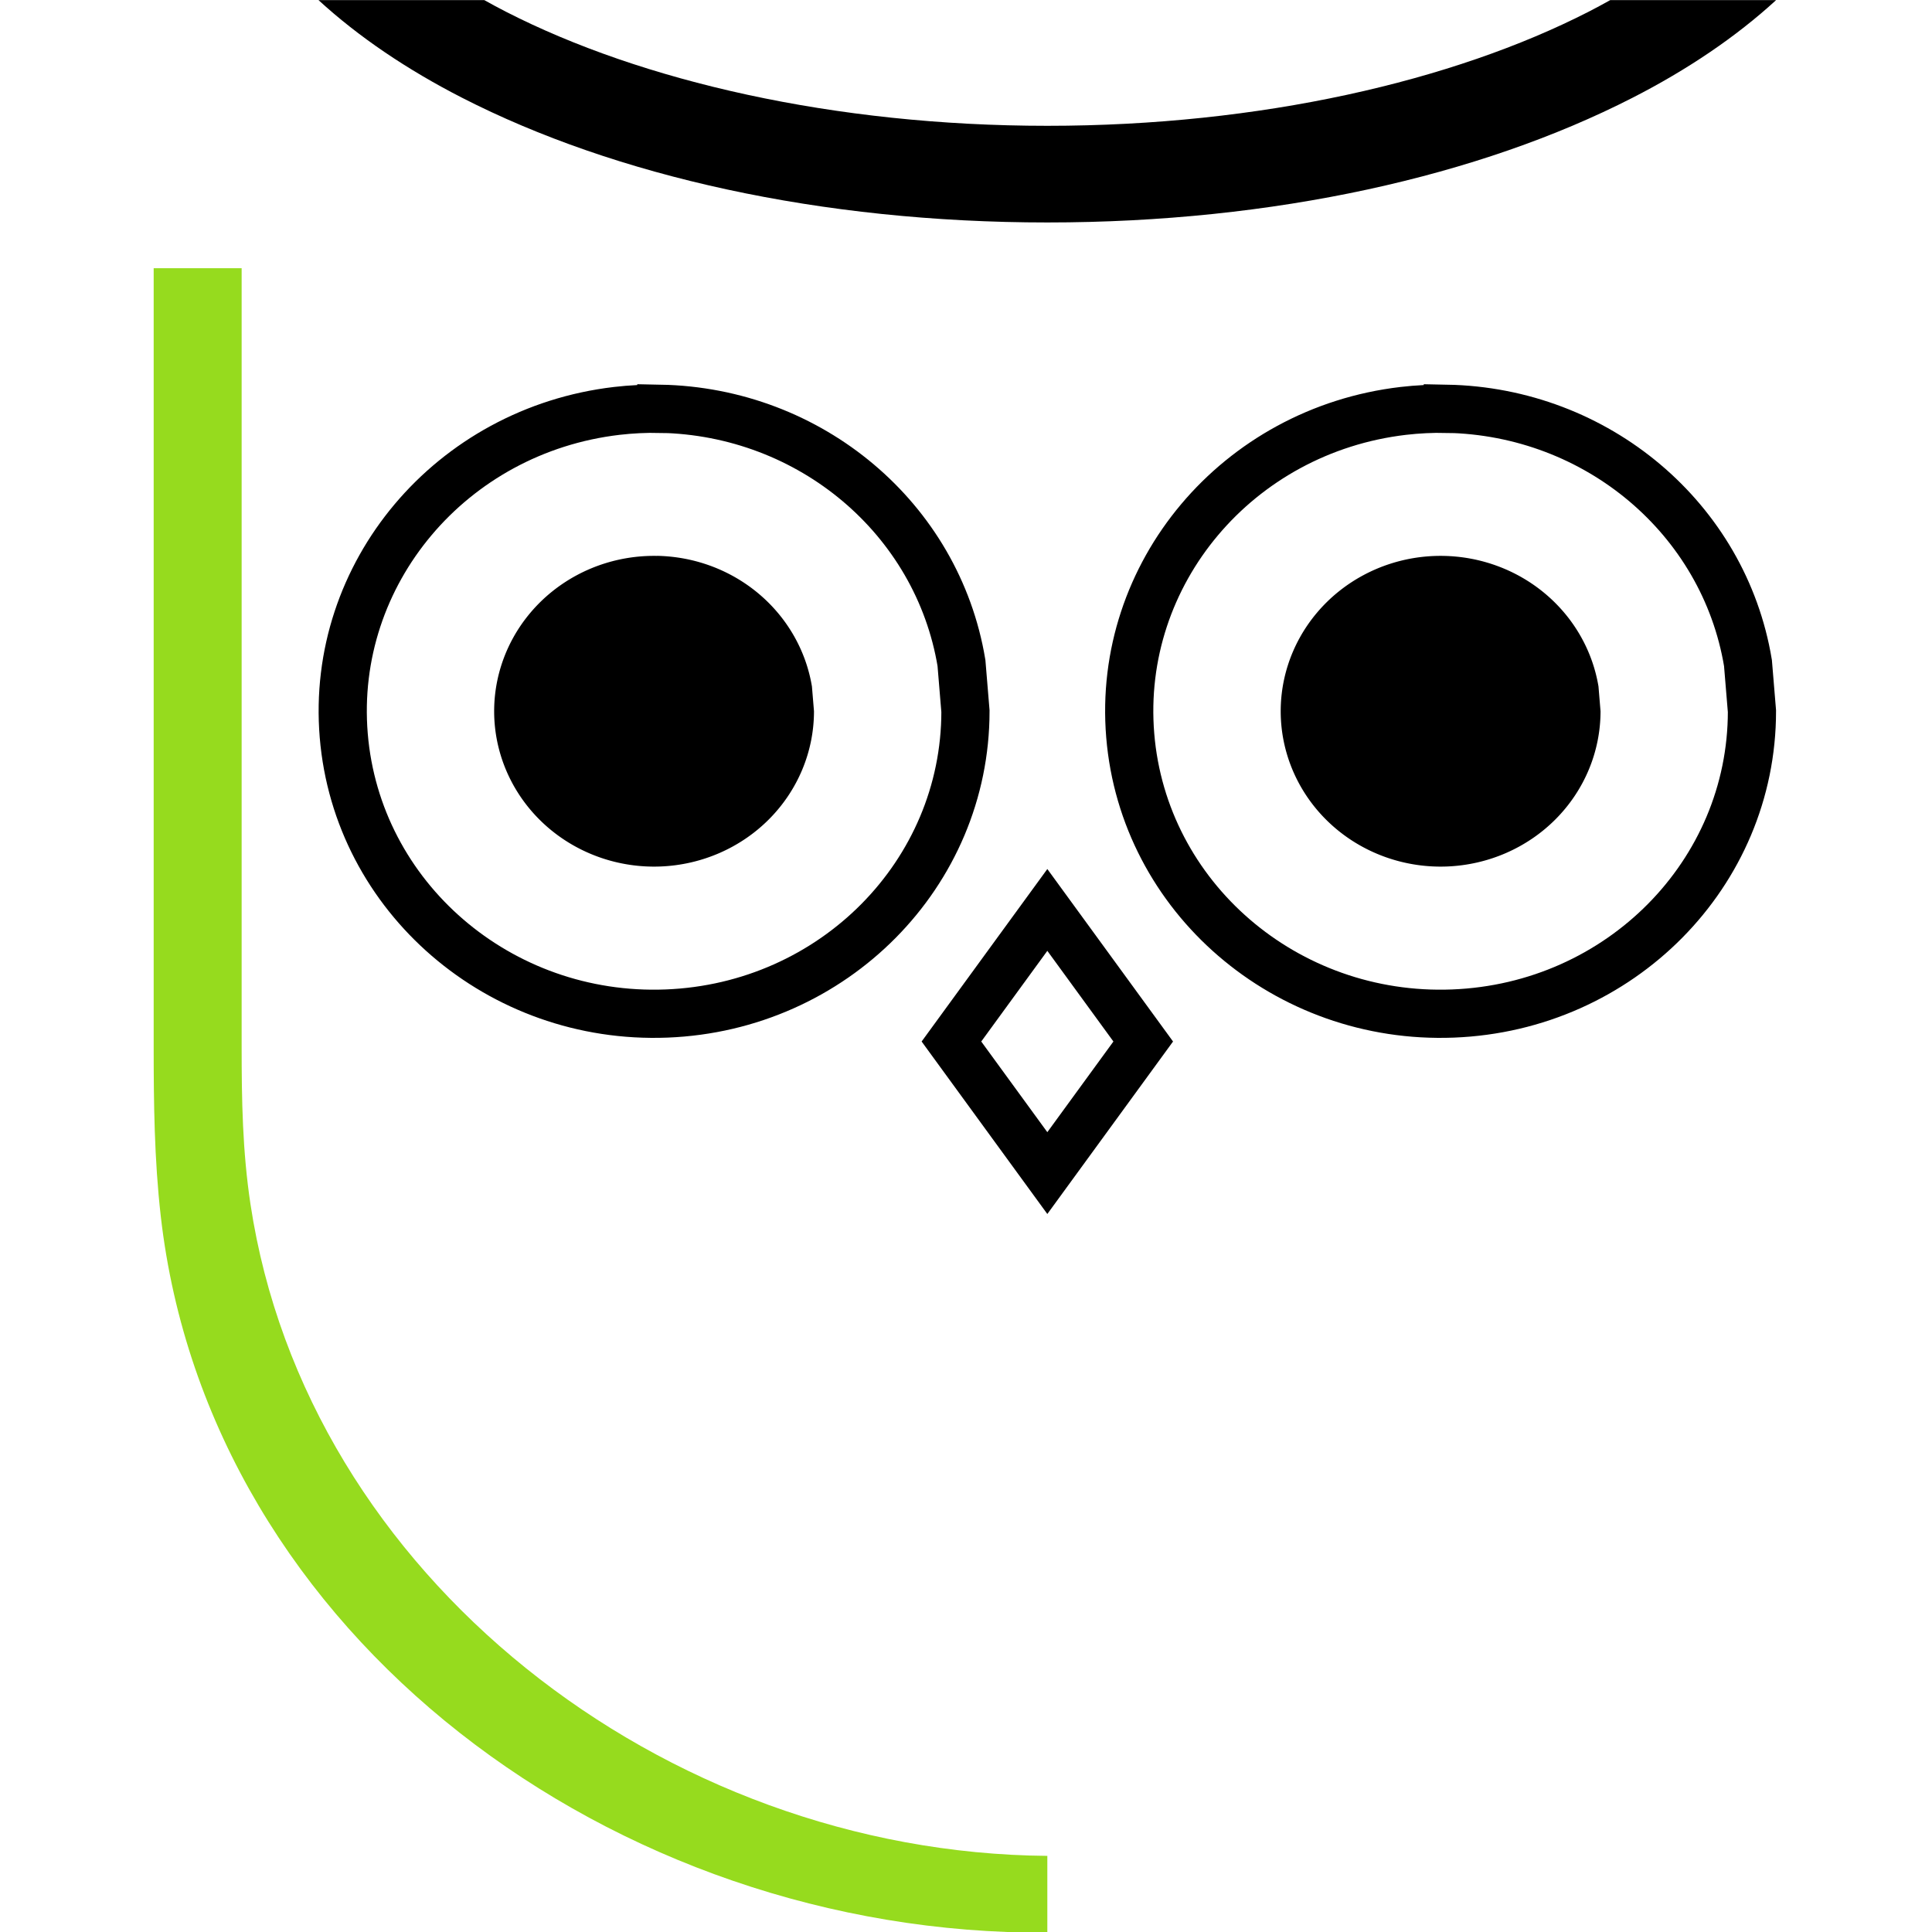 <?xml version="1.0" encoding="UTF-8" standalone="no"?>
<!-- Created with Inkscape (http://www.inkscape.org/) -->

<svg
  width="30mm"
  height="30mm"
  viewBox="0 0 30 30"
  version="1.1"
  id="svg1"
  sodipodi:docname="SVG Kauz Logo Only Kauz for Bright Mode.svg"
  inkscape:version="1.3 (0e150ed6c4, 2023-07-21)"
  xml:space="preserve"
  xmlns:inkscape="http://www.inkscape.org/namespaces/inkscape"
  xmlns:sodipodi="http://sodipodi.sourceforge.net/DTD/sodipodi-0.dtd"
  xmlns="http://www.w3.org/2000/svg"
  xmlns:svg="http://www.w3.org/2000/svg"><sodipodi:namedview
     id="namedview1"
     pagecolor="#505050"
     bordercolor="#ffffff"
     borderopacity="1"
     inkscape:showpageshadow="0"
     inkscape:pageopacity="0"
     inkscape:pagecheckerboard="1"
     inkscape:deskcolor="#505050"
     inkscape:document-units="mm"
     inkscape:zoom="2.0000001"
     inkscape:cx="14.499999"
     inkscape:cy="100.74999"
     inkscape:window-width="2560"
     inkscape:window-height="1494"
     inkscape:window-x="-11"
     inkscape:window-y="-11"
     inkscape:window-maximized="1"
     inkscape:current-layer="layer1"
     showguides="true"
     showgrid="false" /><defs
     id="defs1"><pattern
       id="EMFhbasepattern"
       patternUnits="userSpaceOnUse"
       width="6"
       height="6"
       x="0"
       y="0" /><pattern
       id="EMFhbasepattern-8"
       patternUnits="userSpaceOnUse"
       width="6"
       height="6"
       x="0"
       y="0" /><clipPath
       id="d4788f7853"><path
         d="m 567,262.562 h 219 v 324 H 567 Z m 0,0"
         clip-rule="nonzero"
         id="path1-7" /></clipPath><clipPath
       id="f416db12b7"><path
         d="M 166,95.398 H 930 V 606.148 H 166 Z m 0,0"
         clip-rule="nonzero"
         id="path1-3" /></clipPath></defs><g
     id="layer1"
     transform="translate(62.296,-33.337)"><g
       id="g2"
       transform="translate(-55.43,-27.252)"><g
         id="g1"
         transform="matrix(0.837,0,0,0.837,68.7,58.376)"><path
           id="ellipse12"
           style="fill:#000000;fill-opacity:1;stroke-width:3.161"
           d="m -78.091,12.957 a 2.967,2.883 0 0 0 -0.412,0.02 2.967,2.883 0 0 0 -2.602,3.092 2.967,2.883 0 0 0 3.076,2.65 2.967,2.883 0 0 0 2.848,-2.881 l -0.038,-0.459 a 2.967,2.883 0 0 0 -2.872,-2.423 z" /><path
           id="path12"
           style="fill:#000000;fill-opacity:1;stroke-width:3.161"
           d="m -63.499,12.957 a 2.967,2.883 0 0 0 -0.412,0.02 2.967,2.883 0 0 0 -2.602,3.092 2.967,2.883 0 0 0 3.076,2.65 2.967,2.883 0 0 0 2.848,-2.881 l -0.038,-0.459 A 2.967,2.883 0 0 0 -63.499,12.957 Z" /><path
           id="path199-8"
           style="color:#000000;fill:#000000;fill-opacity:1;fill-rule:evenodd;stroke-miterlimit:8;-inkscape-stroke:none"
           d="m -84.373,2.646 c 0.744,0.683 1.648,1.292 2.664,1.812 2.839,1.453 6.654,2.313 10.858,2.313 4.204,0 8.016,-0.86 10.855,-2.313 1.017,-0.52 1.92,-1.129 2.664,-1.812 h -3.077 c -0.131,0.073 -0.265,0.146 -0.404,0.217 -2.51,1.284 -6.083,2.115 -10.039,2.115 -3.956,0 -7.532,-0.831 -10.041,-2.115 -0.139,-0.071 -0.272,-0.143 -0.404,-0.217 z" /><path
           style="fill:none;fill-opacity:1;stroke:#000000;stroke-width:0.894;stroke-dasharray:none;stroke-opacity:1"
           id="path202-7"
           d="m -70.852,24.407 -1.779,-2.441 1.779,-2.441 1.779,2.441 z" /><path
           id="path203-4"
           style="color:#000000;fill:#96db1e;fill-opacity:1;fill-rule:evenodd;stroke:none;stroke-width:0.179;stroke-miterlimit:8;-inkscape-stroke:none"
           d="m -87.431,7.62 v 14.441 c -10e-6,1.045 0.011,2.086 0.132,3.15 0.889,7.781 8.414,13.334 16.447,13.287 v -1.424 c -7.123,-0.058 -13.741,-5.196 -14.783,-12.089 -0.149,-0.989 -0.164,-1.931 -0.164,-2.924 V 7.62 Z" /><path
           id="path13"
           style="fill:none;fill-opacity:1;stroke:#000000;stroke-width:0.894;stroke-dasharray:none;stroke-opacity:1"
           d="m -63.446,10.228 c -0.268,-0.005 -0.536,0.008 -0.802,0.039 -3.078,0.361 -5.314,3.018 -5.066,6.021 0.248,3.003 2.891,5.28 5.989,5.159 3.098,-0.121 5.545,-2.596 5.545,-5.608 l -0.074,-0.895 c -0.445,-2.679 -2.8,-4.665 -5.592,-4.717 z"
           sodipodi:nodetypes="scccccss" /><path
           id="path14"
           style="fill:none;fill-opacity:1;stroke:#000000;stroke-width:0.894;stroke-dasharray:none;stroke-opacity:1"
           d="m -78.037,10.228 c -0.268,-0.005 -0.536,0.008 -0.802,0.039 -3.078,0.361 -5.314,3.018 -5.066,6.021 0.248,3.003 2.891,5.28 5.989,5.159 3.098,-0.121 5.545,-2.596 5.545,-5.608 l -0.074,-0.895 c -0.445,-2.679 -2.8,-4.665 -5.592,-4.717 z"
           sodipodi:nodetypes="scccccss" /></g></g></g></svg>